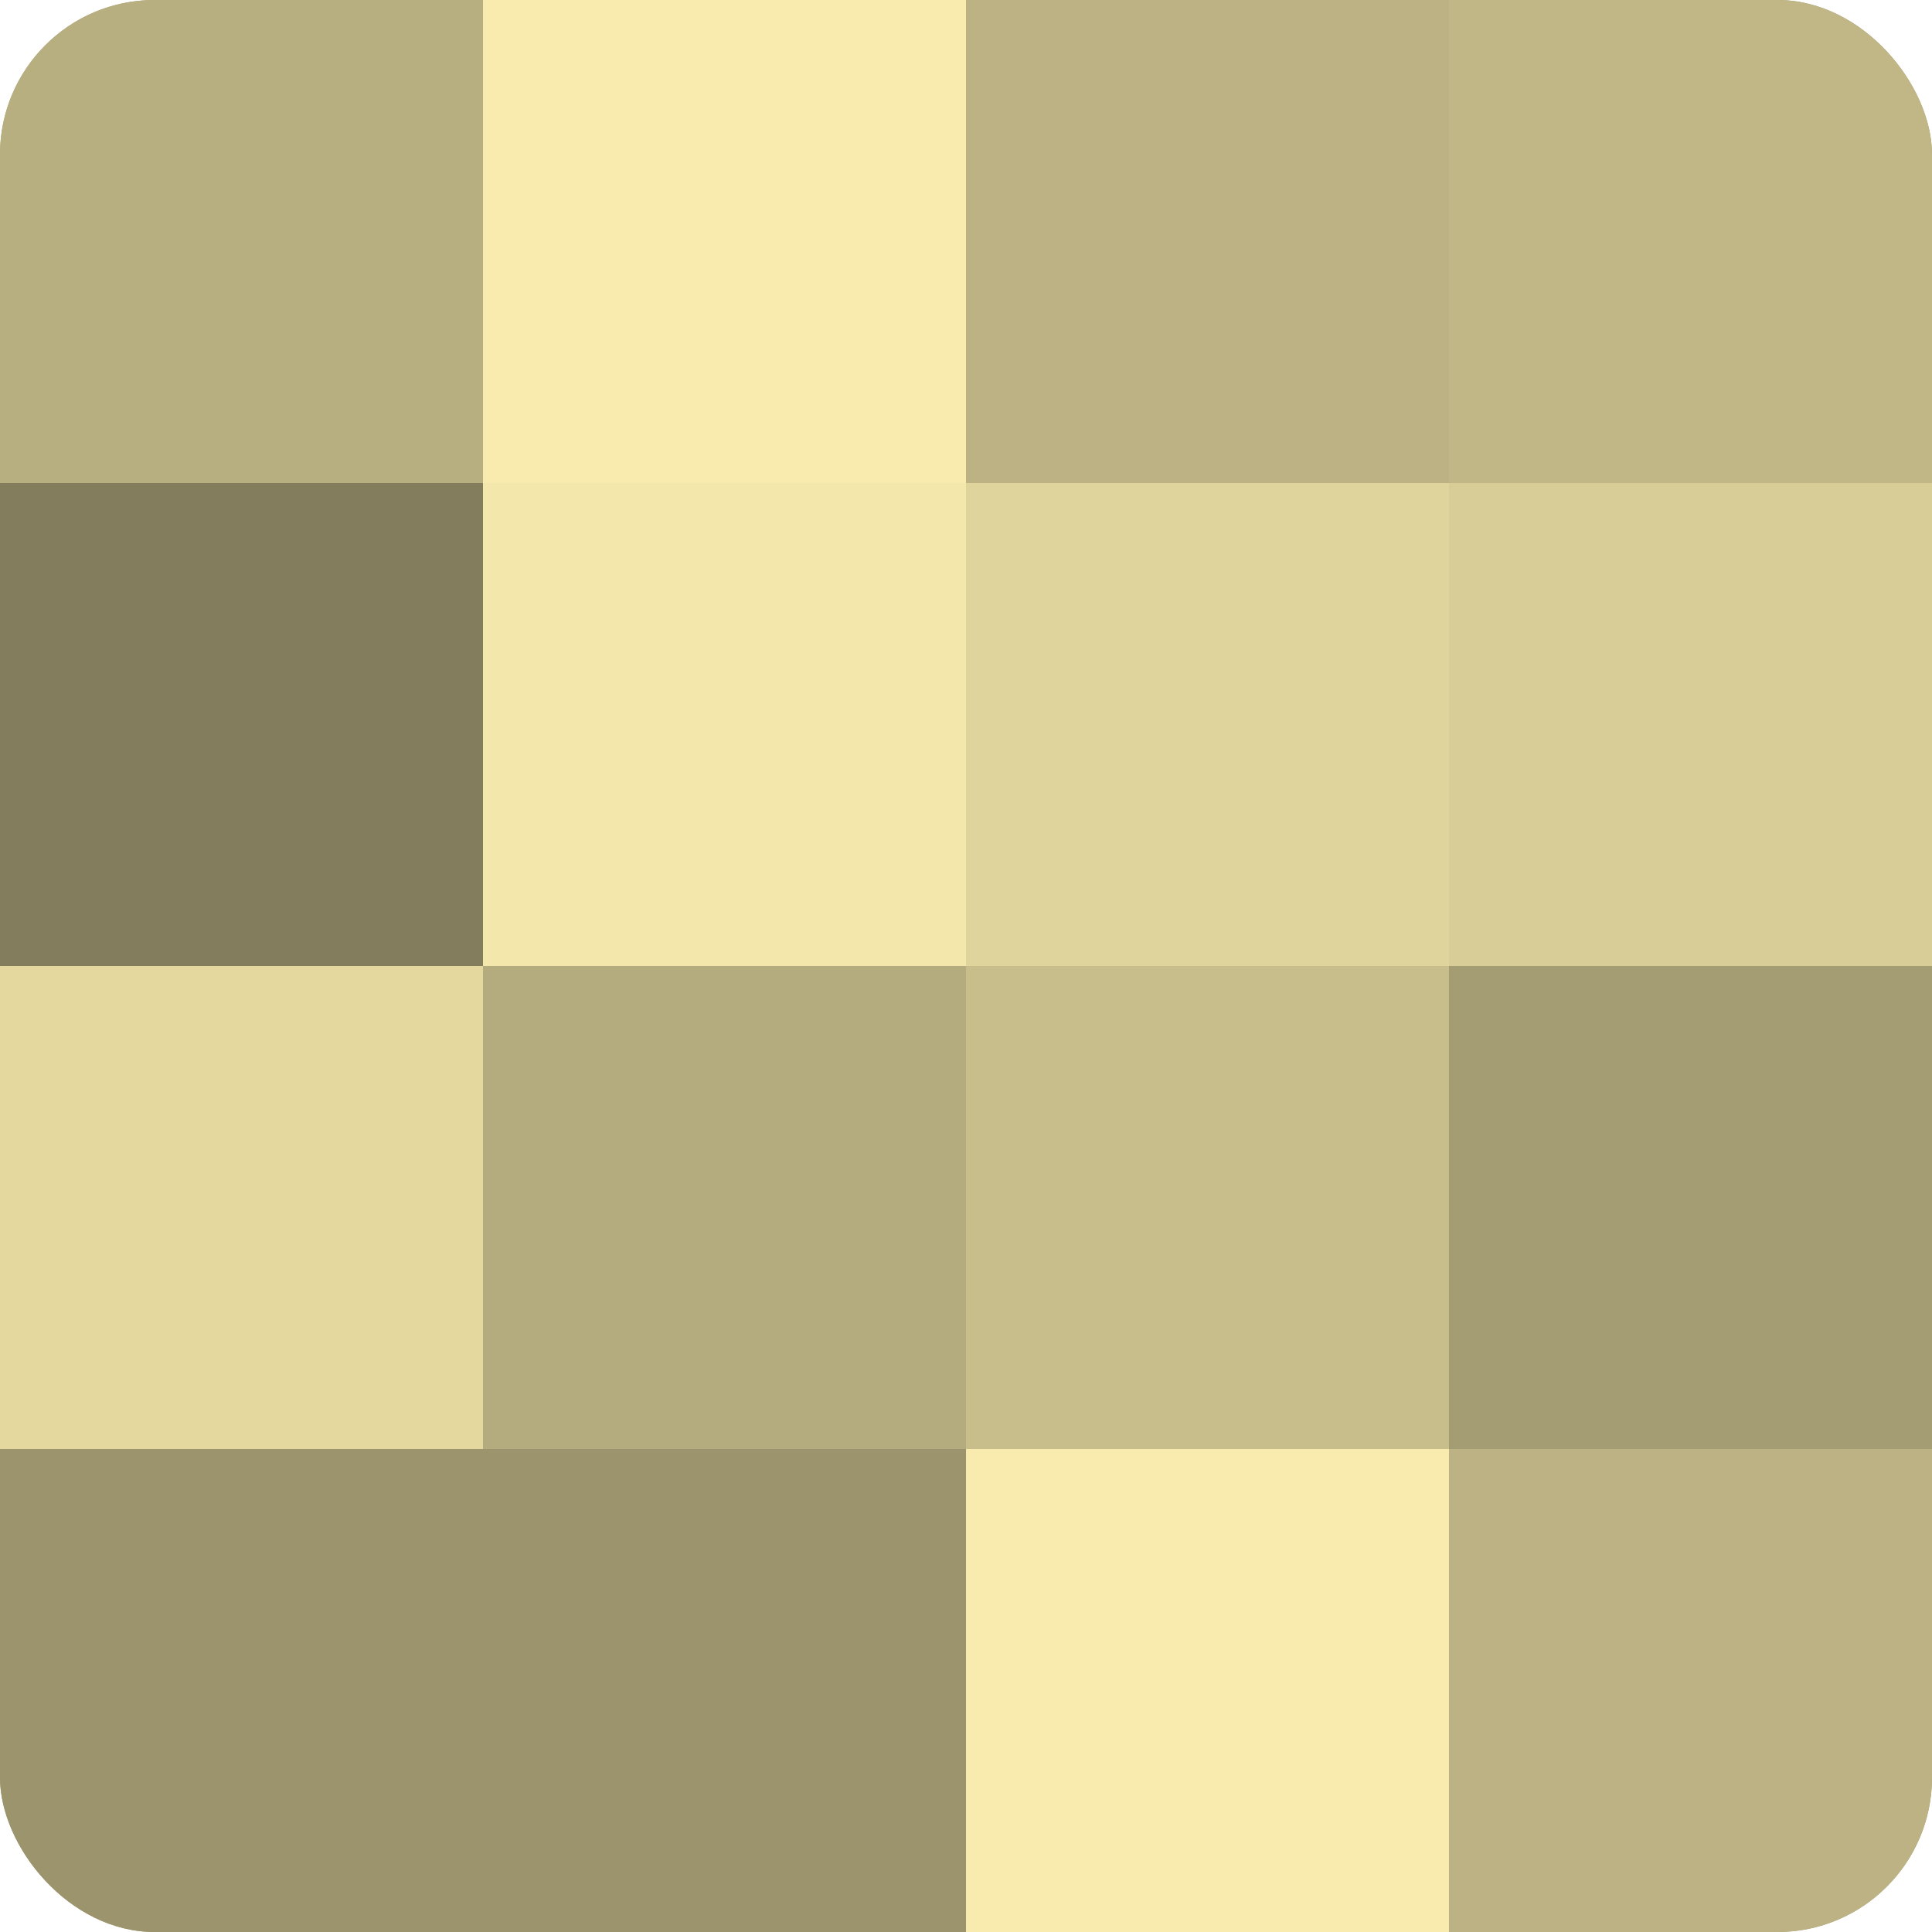 <?xml version="1.0" encoding="UTF-8"?>
<svg xmlns="http://www.w3.org/2000/svg" width="60" height="60" viewBox="0 0 100 100" preserveAspectRatio="xMidYMid meet"><defs><clipPath id="c" width="100" height="100"><rect width="100" height="100" rx="8" ry="8"/></clipPath></defs><g clip-path="url(#c)"><rect width="100" height="100" fill="#a09870"/><rect width="25" height="25" fill="#b8af81"/><rect y="25" width="25" height="25" fill="#847d5d"/><rect y="50" width="25" height="25" fill="#e4d89f"/><rect y="75" width="25" height="25" fill="#9c946d"/><rect x="25" width="25" height="25" fill="#f8ebad"/><rect x="25" y="25" width="25" height="25" fill="#f4e7ab"/><rect x="25" y="50" width="25" height="25" fill="#b4ab7e"/><rect x="25" y="75" width="25" height="25" fill="#9c946d"/><rect x="50" width="25" height="25" fill="#bcb284"/><rect x="50" y="25" width="25" height="25" fill="#e0d49d"/><rect x="50" y="50" width="25" height="25" fill="#c8be8c"/><rect x="50" y="75" width="25" height="25" fill="#f8ebad"/><rect x="75" width="25" height="25" fill="#c0b686"/><rect x="75" y="25" width="25" height="25" fill="#d8cd97"/><rect x="75" y="50" width="25" height="25" fill="#a49c73"/><rect x="75" y="75" width="25" height="25" fill="#bcb284"/></g></svg>
